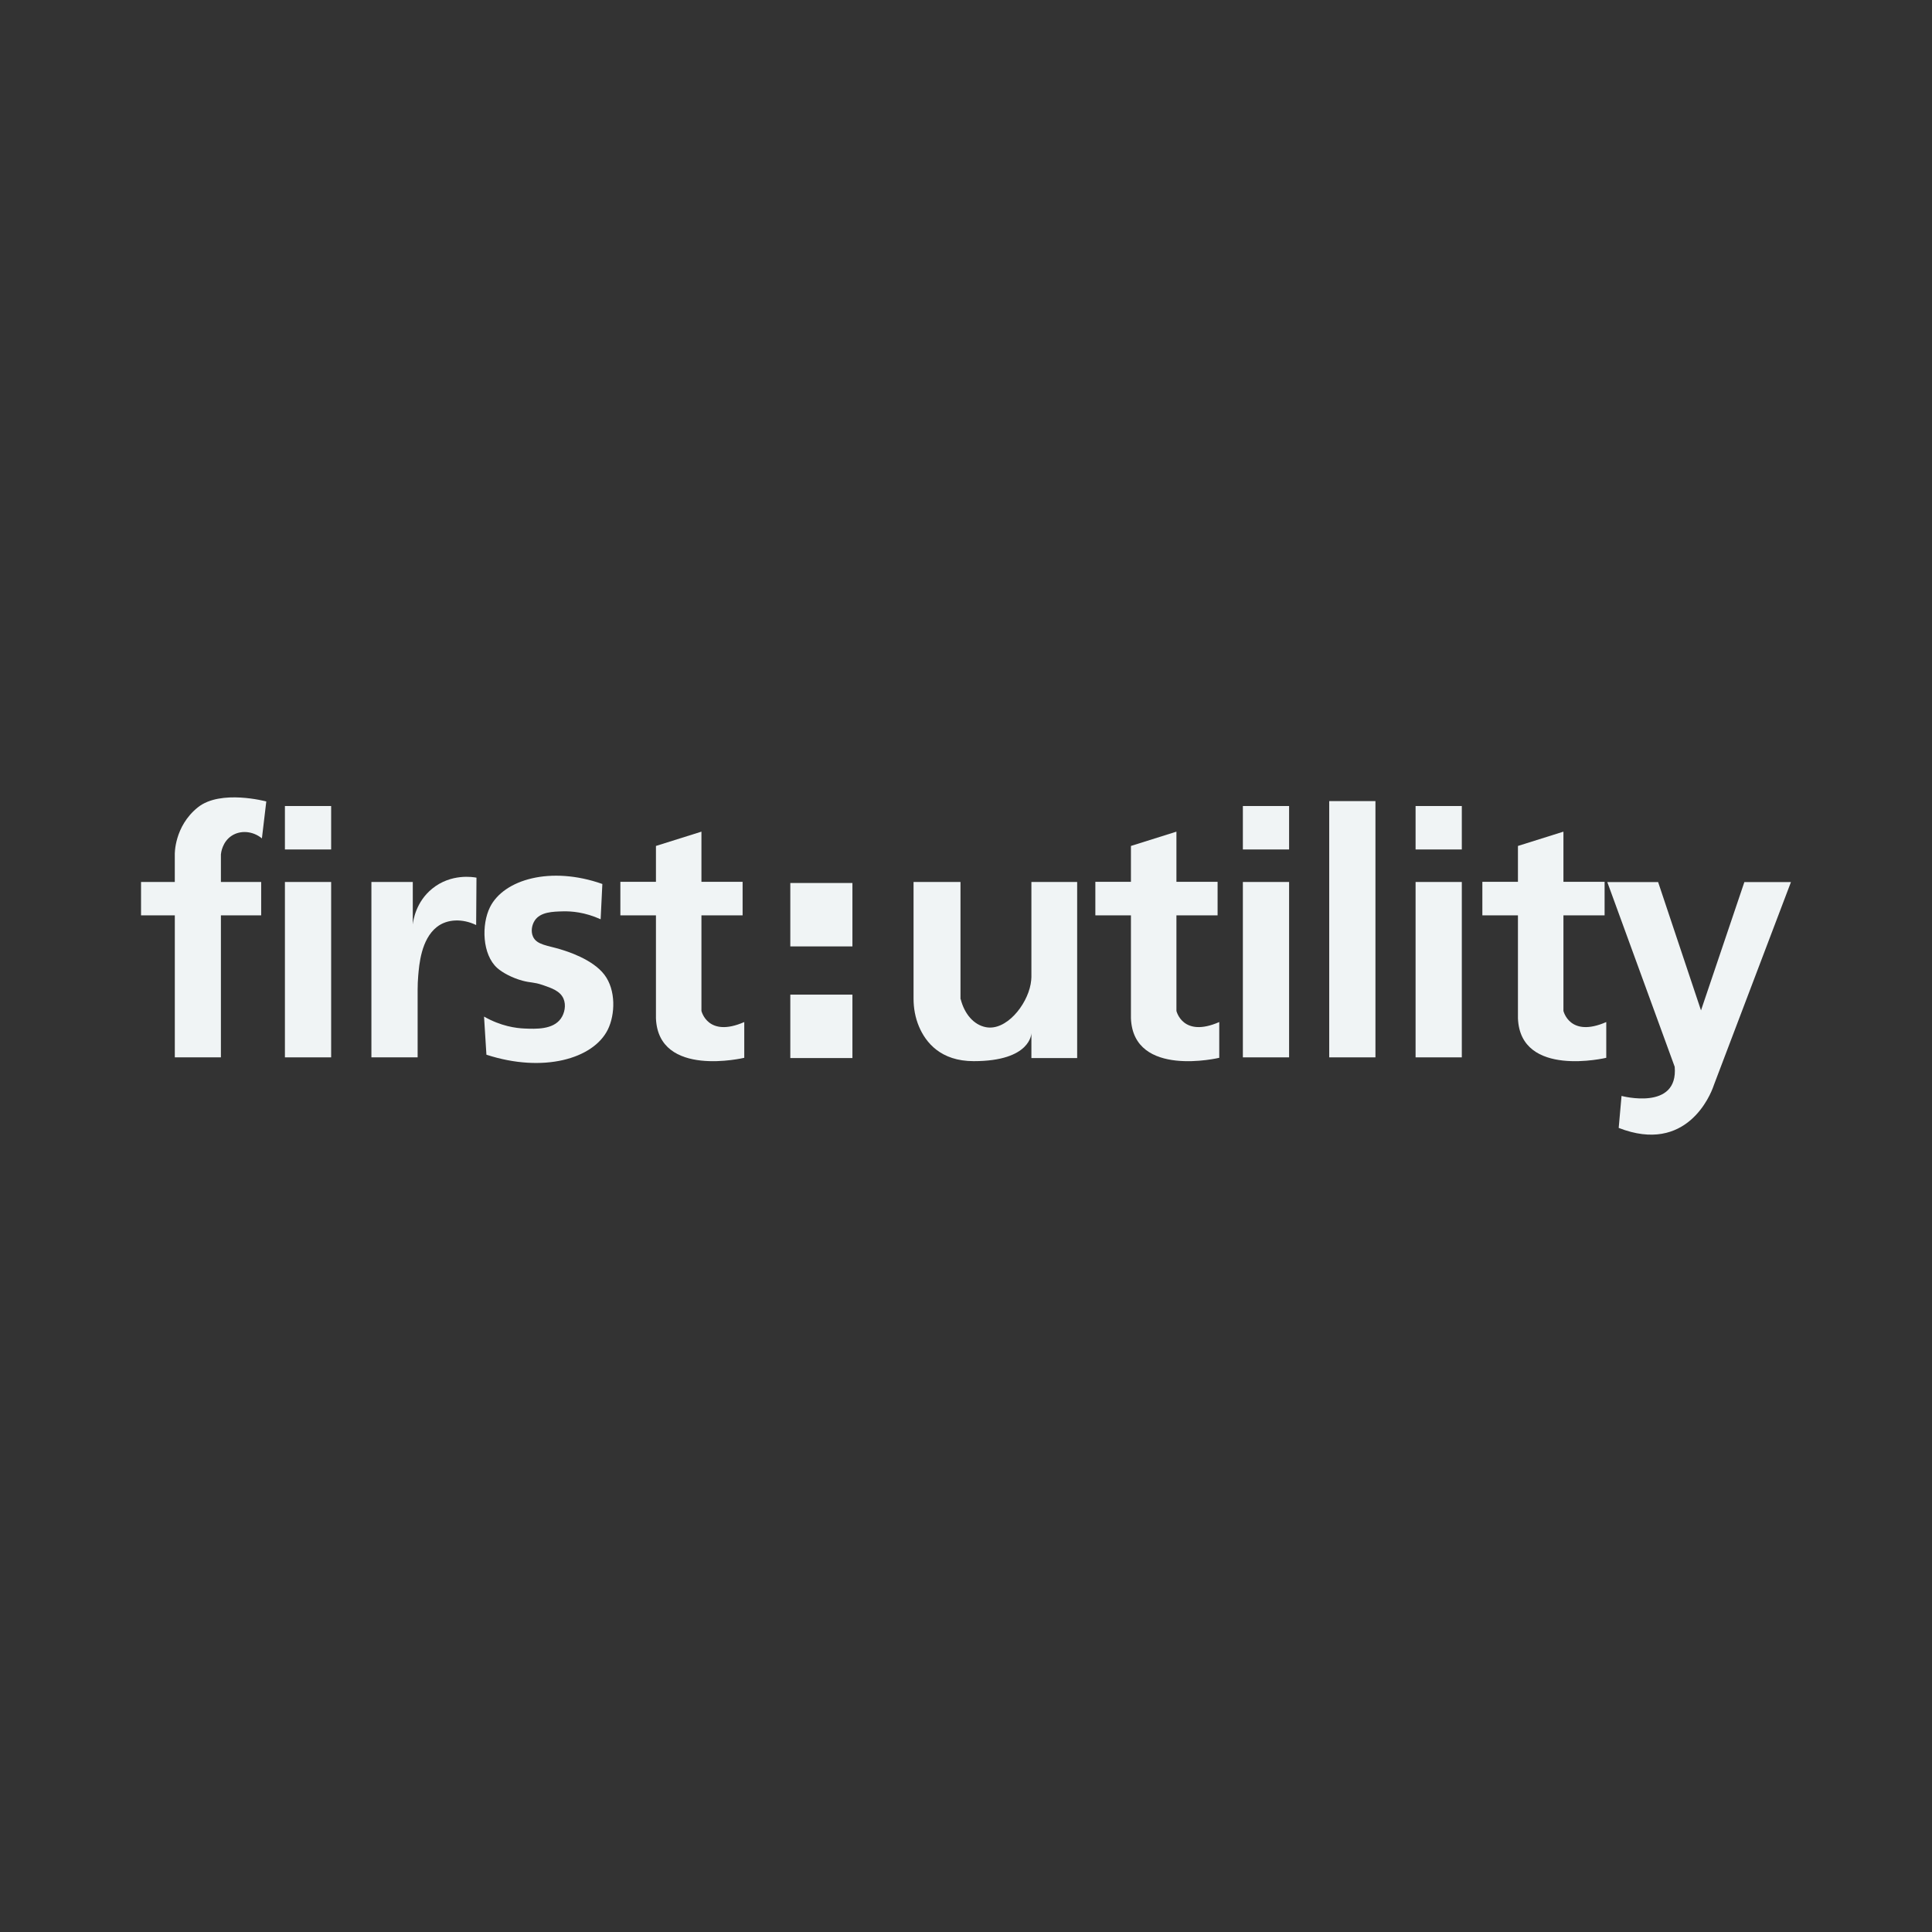 <?xml version="1.0" encoding="UTF-8"?>
<svg id="First:Utility" xmlns="http://www.w3.org/2000/svg" viewBox="0 0 1080 1080">
  <rect x="0" y="0" width="1080" height="1080" fill="#333333" stroke="none"/>
  <defs>
    <style>
      .cls-1 {
        fill: #f0f4f5;
      }
    </style>
  </defs>
  <path class="cls-1" d="m97.72,493.03h-18.88v18.65h18.88s0,79.39,0,79.39h25.77v-79.39s22.51,0,22.51,0v-18.65h-22.51v-15.43c.08-.84.78-7.05,6.1-10.46,4.93-3.16,11.77-2.62,16.82,1.52.82-6.88,1.64-13.76,2.45-20.64,0,0-25.57-6.9-38.26,3.29-13.28,10.66-12.89,26.29-12.89,26.29,0,0,0,15.43,0,15.43Z"/>
  <rect class="cls-1" x="159.27" y="493.03" width="25.84" height="98.04"/>
  <rect class="cls-1" x="159.27" y="450.57" width="25.84" height="24.29"/>
  <rect class="cls-1" x="694.77" y="493.03" width="25.84" height="98.04"/>
  <rect class="cls-1" x="694.77" y="450.57" width="25.84" height="24.29"/>
  <rect class="cls-1" x="791.32" y="493.03" width="25.84" height="98.04"/>
  <rect class="cls-1" x="743.04" y="447.82" width="25.84" height="143.25"/>
  <rect class="cls-1" x="791.32" y="450.57" width="25.84" height="24.29"/>
  <path class="cls-1" d="m230.75,516.78c.24-2.14,1.64-12.52,10.86-20.02,10.59-8.62,22.97-6.48,24.74-6.14l-.18,26.49c-7.53-3.65-16.1-3.5-21.93,1.05-8.88,6.94-9.93,21.25-10.45,27.26-.22,2.57-.33,5.14-.33,7.73v37.92h-25.84v-98.04h23.13v23.75Z"/>
  <path class="cls-1" d="m313.49,530.73c-7.46-2.26-13.37-2.52-15.5-7.07-1.38-2.96-.66-6.63.9-9.03,3.17-4.88,10.12-5.04,15.96-5.18,4.47-.1,12,.39,20.91,4.43.32-6.58.64-13.16.96-19.73-28.87-10.2-55.11-2.52-62.81,12.96-4.83,9.7-4.4,26.51,4.1,34.06,2.9,2.58,8.33,5.49,14.01,7.03,4.73,1.28,6.24.7,11.24,2.4,5.14,1.75,9.9,3.38,11.74,7.68,1.55,3.62.64,8.13-1.5,11.14-4.42,6.2-13.91,5.8-20.34,5.53-4.72-.2-13.07-1.26-22.58-6.67.44,7.1.89,14.21,1.33,21.31,31.71,10.33,59.78,2.35,67.87-14.05,4.1-8.32,4.65-22.01-1.92-30.66-6.66-8.78-21.25-13.19-24.37-14.13Z"/>
  <path class="cls-1" d="m392.11,565.08v-53.38h23.01v-18.76h-23.01v-28.04c-8.48,2.66-16.95,5.33-25.43,7.99v20.05h-19.89v18.76h19.89v57.53c1.33,33.57,49.37,22.09,49.37,22.09v-19.99c-20.47,8.96-23.94-6.24-23.94-6.24Z"/>
  <path class="cls-1" d="m657.63,565.08v-53.38h23.01v-18.76h-23.01v-28.04c-8.48,2.66-16.95,5.33-25.43,7.99v20.05h-19.89v18.76h19.89v57.53c1.33,33.57,49.37,22.09,49.37,22.09v-19.99c-20.47,8.96-23.94-6.24-23.94-6.24Z"/>
  <path class="cls-1" d="m873.97,565.08v-53.38h23.01v-18.76h-23.01v-28.04c-8.48,2.66-16.95,5.33-25.43,7.99v20.05h-19.89v18.76h19.89v57.53c1.33,33.57,49.37,22.09,49.37,22.09v-19.99c-20.47,8.96-23.94-6.24-23.94-6.24Z"/>
  <rect class="cls-1" x="441.79" y="493.6" width="34.72" height="35.45"/>
  <rect class="cls-1" x="441.79" y="556.01" width="34.72" height="35.45"/>
  <path class="cls-1" d="m576.56,577.59v13.87h25.58v-98.44h-25.58v53.19c-.03.97-.12,2.34-.42,3.94-2.21,11.99-13.79,26.16-24.96,24.06-6.91-1.3-12.05-7.45-14.15-15.68l-.11-.07v-65.44h-26.24v65.16c0,5.37.95,10.72,3.04,15.66,3.75,8.89,12.1,19.35,30.59,19.35,32.15,0,32.24-15.62,32.24-15.62Z"/>
  <path class="cls-1" d="m936.17,596.34c2.11,24.83-29.72,16.29-29.72,16.29l-1.59,17.88c38.17,14.9,51.42-18.87,52.92-23.15.13-.37.26-.74.4-1.11l42.97-113.16h-26.04l-24.24,71.72-23.97-71.72h-28.41l37.68,103.26Z"/>
</svg>